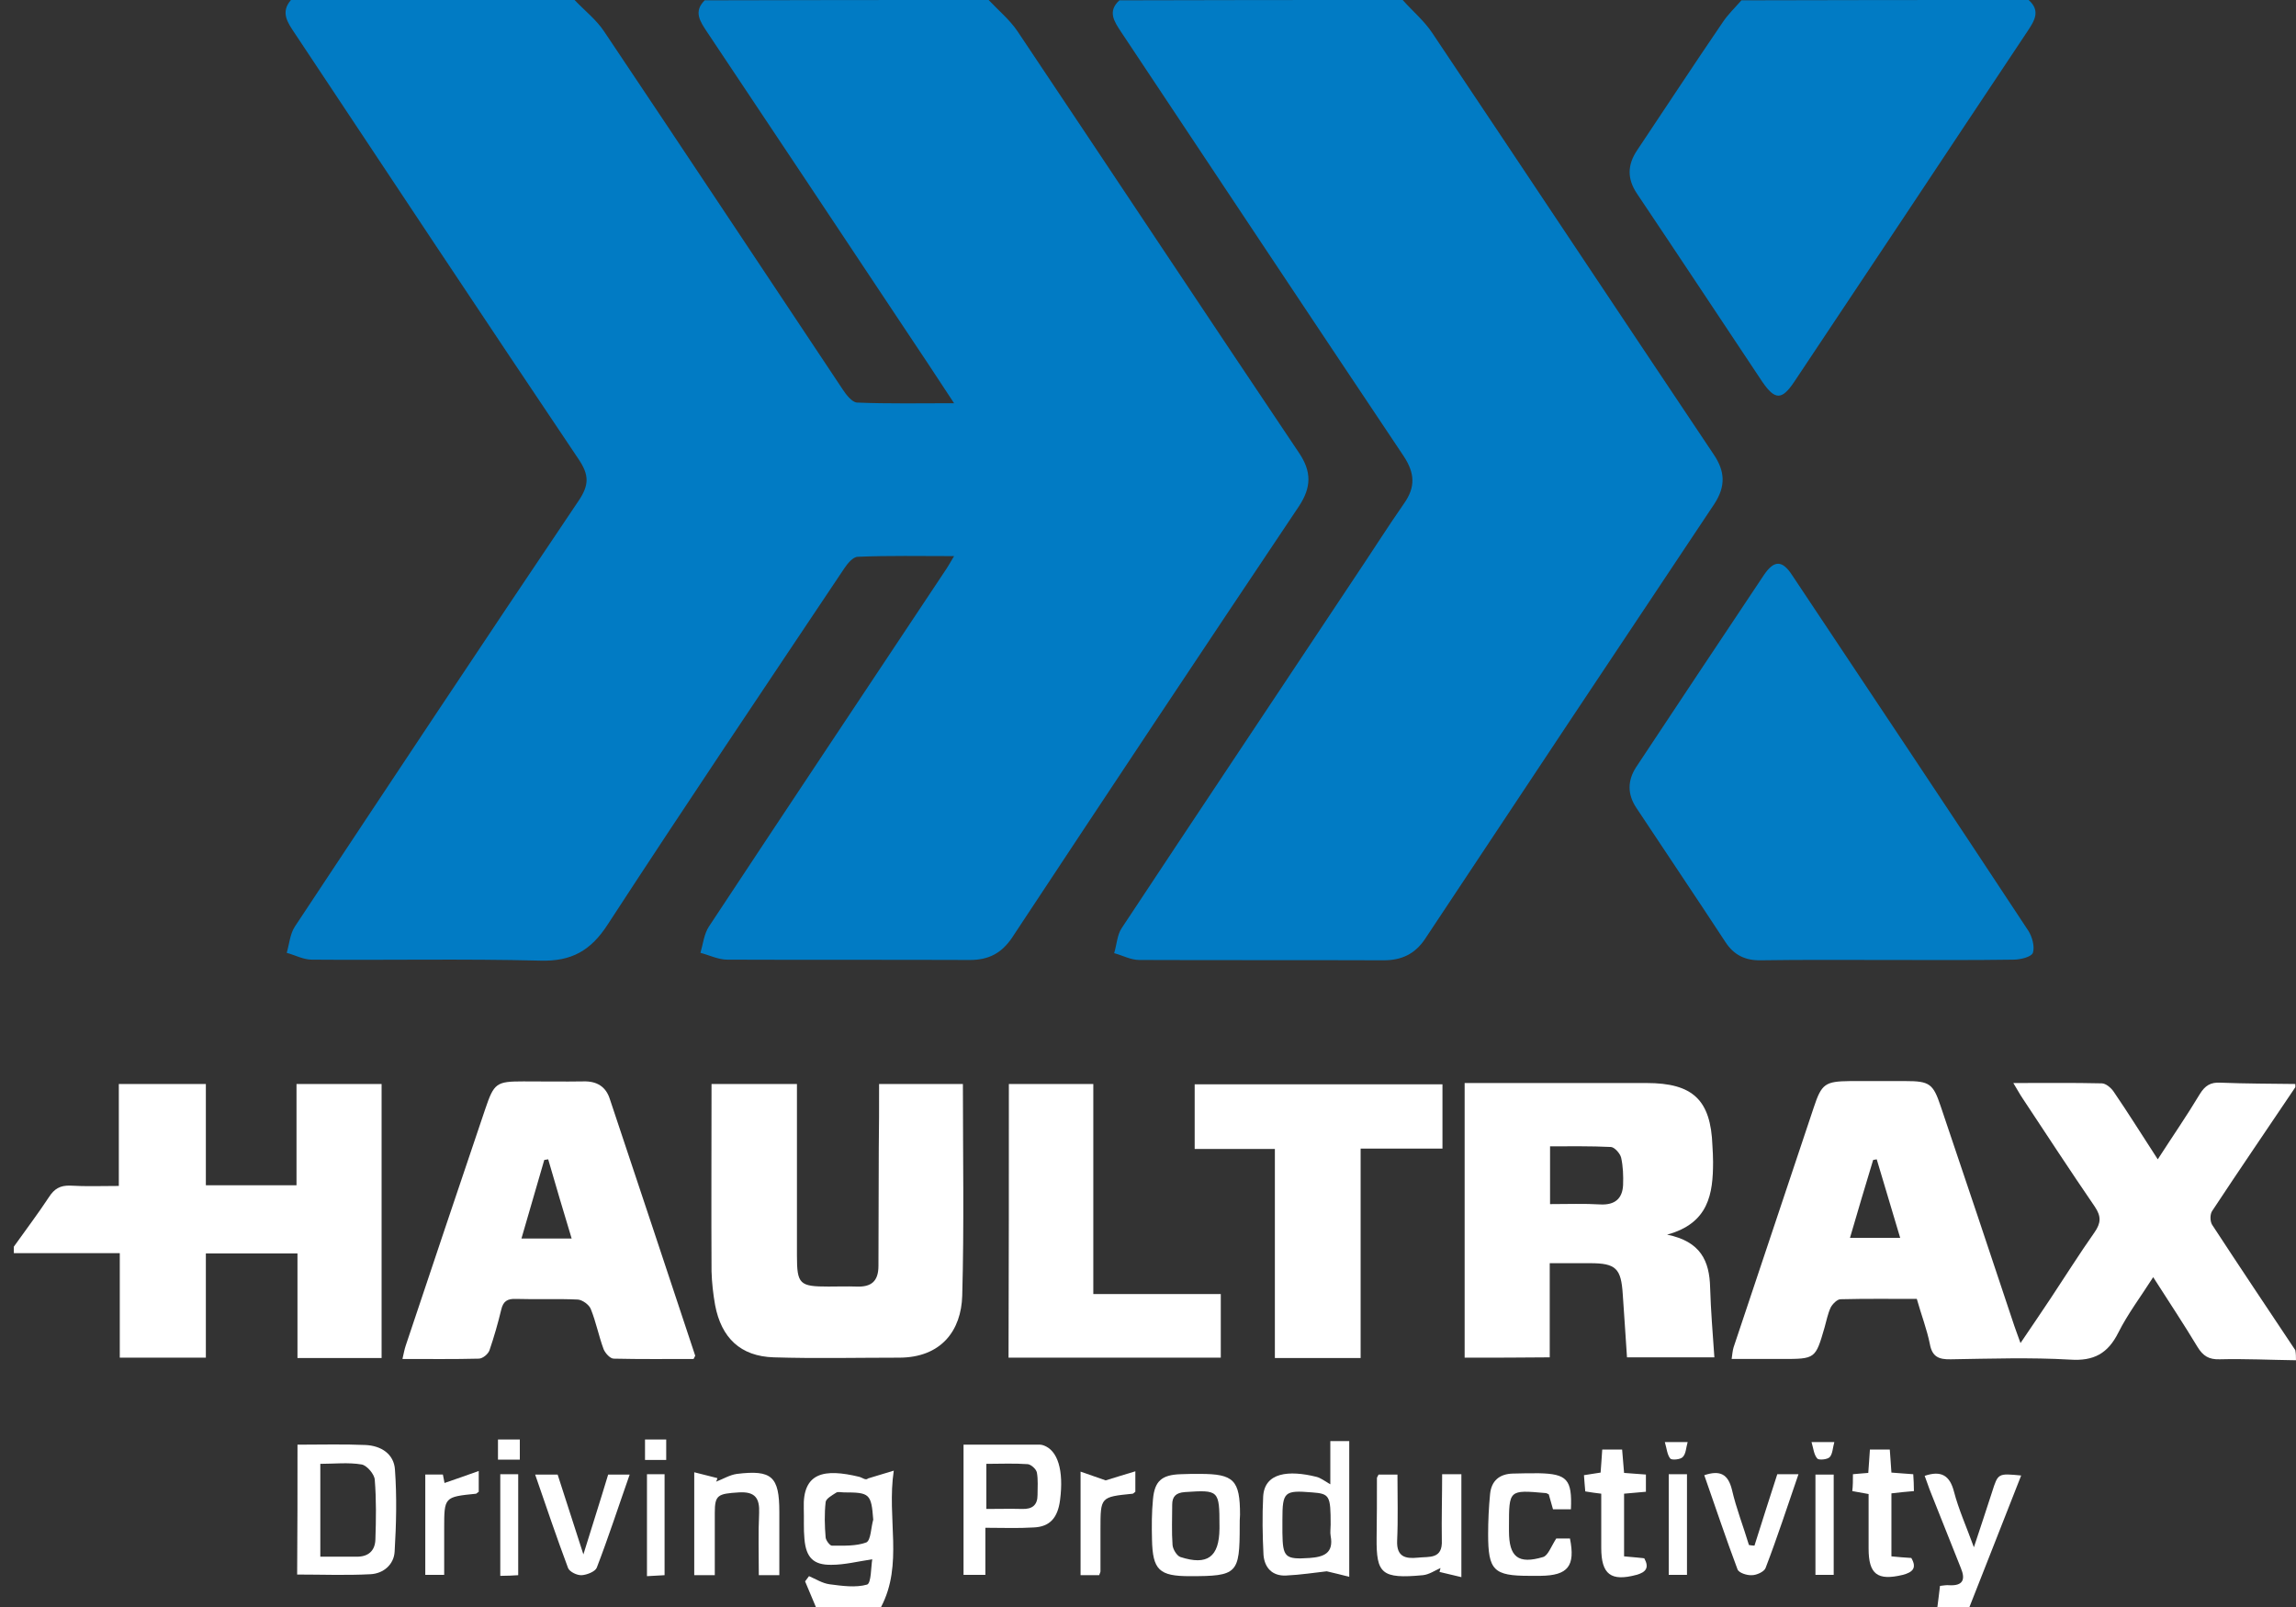 <svg xmlns="http://www.w3.org/2000/svg" width="100" height="70" viewBox="0 0 100 70" fill="none"><rect x="0" y="0" width="100" height="70" fill="#333333" stroke="none"/><g clip-path="url(#clip0)"><path d="M43.059 0C43.485 0.453 43.982 0.863 44.323 1.372C48.413 7.481 52.474 13.618 56.578 19.727C57.131 20.547 57.117 21.226 56.578 22.047C52.389 28.297 48.228 34.562 44.082 40.84C43.627 41.519 43.059 41.816 42.25 41.816C38.728 41.802 35.193 41.816 31.671 41.802C31.288 41.802 30.89 41.604 30.507 41.505C30.62 41.123 30.663 40.685 30.876 40.36C34.284 35.198 37.706 30.065 41.128 24.917C41.256 24.733 41.37 24.535 41.554 24.224C40.078 24.224 38.728 24.196 37.365 24.253C37.152 24.253 36.911 24.549 36.769 24.762C33.319 29.923 29.854 35.071 26.474 40.261C25.736 41.406 24.898 41.887 23.521 41.844C20.212 41.76 16.89 41.83 13.581 41.802C13.212 41.802 12.857 41.604 12.488 41.505C12.601 41.123 12.63 40.685 12.843 40.36C16.946 34.166 21.05 27.972 25.196 21.82C25.665 21.127 25.665 20.689 25.196 19.996C21.05 13.83 16.946 7.636 12.843 1.457C12.53 0.99 12.204 0.537 12.672 0C16.79 0 20.908 0 25.026 0C25.452 0.453 25.963 0.848 26.304 1.358C29.783 6.547 33.233 11.752 36.698 16.956C36.854 17.196 37.11 17.521 37.323 17.535C38.7 17.592 40.078 17.564 41.554 17.564C40.759 16.348 40.035 15.259 39.297 14.156C36.471 9.899 33.631 5.642 30.791 1.386C30.493 0.933 30.195 0.509 30.692 0.014C34.824 0 38.941 0 43.059 0Z" fill="#017BC4"></path><path d="M61.093 0C61.519 0.481 62.03 0.905 62.385 1.442C66.475 7.552 70.55 13.689 74.64 19.798C75.137 20.533 75.165 21.184 74.668 21.948C70.451 28.269 66.248 34.59 62.059 40.911C61.619 41.562 61.036 41.83 60.27 41.83C56.72 41.816 53.17 41.83 49.62 41.816C49.251 41.816 48.896 41.618 48.526 41.519C48.64 41.151 48.654 40.727 48.853 40.43C52.218 35.339 55.612 30.263 58.992 25.172C59.716 24.097 60.412 22.994 61.15 21.933C61.661 21.212 61.619 20.604 61.136 19.869C57.018 13.717 52.928 7.552 48.825 1.386C48.526 0.933 48.228 0.495 48.754 0.014C52.857 0 56.975 0 61.093 0Z" fill="#017BC4"></path><path d="M99.999 59.252C98.892 59.238 97.784 59.182 96.677 59.21C96.208 59.224 95.953 59.069 95.711 58.673C95.115 57.683 94.476 56.721 93.78 55.632C93.24 56.481 92.672 57.23 92.261 58.05C91.806 58.956 91.196 59.295 90.159 59.224C88.441 59.125 86.709 59.182 84.976 59.21C84.437 59.224 84.153 59.097 84.053 58.545C83.925 57.909 83.684 57.287 83.485 56.58C82.378 56.58 81.27 56.566 80.163 56.594C80.021 56.594 79.822 56.792 79.737 56.947C79.609 57.216 79.552 57.527 79.467 57.824C79.069 59.196 79.069 59.196 77.607 59.196C76.897 59.196 76.187 59.196 75.42 59.196C75.448 58.984 75.463 58.828 75.505 58.687C76.669 55.208 77.834 51.729 78.998 48.236C79.339 47.204 79.495 47.105 80.574 47.091C81.384 47.091 82.179 47.091 82.988 47.091C84.039 47.091 84.195 47.204 84.522 48.18C85.601 51.361 86.666 54.557 87.731 57.753C87.802 57.966 87.887 58.178 88.001 58.503C88.469 57.81 88.895 57.188 89.307 56.566C89.946 55.604 90.557 54.628 91.224 53.681C91.508 53.271 91.522 52.988 91.238 52.563C90.173 51.008 89.137 49.424 88.1 47.855C87.972 47.671 87.873 47.473 87.688 47.176C89.052 47.176 90.287 47.161 91.537 47.19C91.721 47.19 91.948 47.388 92.062 47.557C92.701 48.491 93.297 49.452 93.979 50.499C94.618 49.509 95.243 48.604 95.811 47.657C96.038 47.289 96.279 47.133 96.719 47.161C97.799 47.204 98.892 47.204 99.971 47.218C99.971 47.261 99.971 47.317 99.971 47.359C98.764 49.156 97.543 50.937 96.35 52.747C96.251 52.889 96.251 53.2 96.35 53.355C97.543 55.18 98.764 57.004 99.971 58.814C99.999 58.97 99.999 59.111 99.999 59.252ZM80.574 53.921C81.327 53.921 82.009 53.921 82.761 53.921C82.406 52.719 82.065 51.602 81.739 50.499C81.682 50.513 81.639 50.513 81.583 50.527C81.242 51.658 80.901 52.79 80.574 53.921Z" fill="white"></path><path d="M88.356 0C88.896 0.481 88.597 0.919 88.299 1.372C86.51 4.059 84.721 6.745 82.932 9.446C81.341 11.836 79.737 14.24 78.147 16.63C77.607 17.436 77.309 17.436 76.755 16.63C74.938 13.901 73.134 11.172 71.302 8.442C70.862 7.792 70.876 7.184 71.302 6.547C72.552 4.681 73.773 2.814 75.037 0.962C75.264 0.622 75.576 0.325 75.846 0.014C80.021 0 84.196 0 88.356 0Z" fill="#017BC4"></path><path d="M0.603 54.303C1.114 53.582 1.653 52.875 2.136 52.139C2.363 51.786 2.619 51.63 3.059 51.645C3.741 51.687 4.422 51.659 5.175 51.659C5.175 50.16 5.175 48.717 5.175 47.218C6.467 47.218 7.688 47.218 8.966 47.218C8.966 48.703 8.966 50.145 8.966 51.63C10.301 51.63 11.565 51.63 12.914 51.63C12.914 50.16 12.914 48.717 12.914 47.218C14.177 47.218 15.37 47.218 16.62 47.218C16.62 51.178 16.62 55.152 16.62 59.154C15.413 59.154 14.22 59.154 12.956 59.154C12.956 57.641 12.956 56.142 12.956 54.6C11.607 54.6 10.315 54.6 8.966 54.6C8.966 56.099 8.966 57.598 8.966 59.139C7.702 59.139 6.51 59.139 5.217 59.139C5.217 57.626 5.217 56.113 5.217 54.586C3.613 54.586 2.108 54.586 0.603 54.586C0.603 54.487 0.603 54.402 0.603 54.303Z" fill="white"></path><path d="M35.534 70C35.377 69.632 35.221 69.25 35.065 68.883C35.122 68.812 35.179 68.727 35.236 68.656C35.534 68.784 35.818 68.968 36.13 69.01C36.67 69.081 37.266 69.166 37.763 69.024C37.948 68.968 37.933 68.26 37.99 67.921C37.337 68.02 36.783 68.162 36.215 68.162C35.434 68.176 35.108 67.85 35.037 67.044C34.994 66.606 35.023 66.153 35.008 65.701C34.952 64.131 35.903 63.962 37.422 64.329C37.578 64.372 37.706 64.499 37.806 64.4C38.118 64.301 38.43 64.216 38.927 64.061C38.615 66.153 39.353 68.133 38.374 70C37.422 70 36.485 70 35.534 70ZM38.033 66.196C37.948 65.065 37.877 65.008 36.755 65.008C36.641 65.008 36.499 64.966 36.414 65.022C36.244 65.135 35.974 65.277 35.96 65.432C35.903 65.941 35.917 66.465 35.96 66.974C35.974 67.101 36.144 67.327 36.229 67.327C36.741 67.327 37.28 67.356 37.735 67.186C37.933 67.087 37.933 66.535 38.033 66.196Z" fill="white"></path><path d="M84.381 70C84.424 69.703 84.452 69.406 84.495 69.081C84.636 69.066 84.778 69.038 84.906 69.052C85.489 69.081 85.616 68.812 85.403 68.303C84.963 67.214 84.537 66.111 84.097 65.022C83.998 64.782 83.927 64.541 83.827 64.287C84.537 64.046 84.921 64.258 85.105 64.98C85.304 65.743 85.63 66.464 85.971 67.398C86.284 66.464 86.525 65.715 86.766 64.98C87.022 64.174 87.022 64.174 88.03 64.272C87.263 66.21 86.525 68.119 85.772 70.014C85.332 70 84.85 70 84.381 70Z" fill="white"></path><path d="M82.166 41.816C80.348 41.816 78.516 41.802 76.699 41.83C76.017 41.844 75.52 41.604 75.151 41.038C73.873 39.087 72.567 37.15 71.275 35.198C70.877 34.604 70.877 34.01 71.26 33.416C73.106 30.63 74.966 27.83 76.827 25.044C77.267 24.394 77.622 24.394 78.048 25.044C81.484 30.206 84.935 35.368 88.343 40.544C88.513 40.812 88.627 41.236 88.541 41.505C88.47 41.689 87.988 41.802 87.689 41.802C85.858 41.83 84.012 41.816 82.166 41.816Z" fill="#027CC4"></path><path d="M63.791 59.139C63.791 55.151 63.791 51.22 63.791 47.176C64.047 47.176 64.302 47.176 64.544 47.176C66.929 47.176 69.315 47.176 71.714 47.176C73.731 47.176 74.512 47.911 74.583 49.905C74.597 50.145 74.611 50.372 74.611 50.612C74.611 51.998 74.427 53.285 72.609 53.78C74.072 54.077 74.455 54.925 74.483 56.085C74.512 57.089 74.597 58.093 74.668 59.125C73.39 59.125 72.169 59.125 70.862 59.125C70.806 58.192 70.735 57.287 70.678 56.382C70.607 55.251 70.38 55.024 69.258 55.024C68.69 55.024 68.136 55.024 67.497 55.024C67.497 56.41 67.497 57.754 67.497 59.125C66.248 59.139 65.055 59.139 63.791 59.139ZM67.511 52.45C68.292 52.45 69.002 52.422 69.712 52.465C70.337 52.493 70.664 52.21 70.692 51.616C70.706 51.22 70.692 50.81 70.607 50.428C70.564 50.245 70.323 49.976 70.167 49.962C69.286 49.919 68.392 49.933 67.511 49.933C67.511 50.81 67.511 51.574 67.511 52.45Z" fill="white"></path><path d="M38.288 47.218C39.566 47.218 40.788 47.218 41.938 47.218C41.938 50.315 41.994 53.37 41.909 56.438C41.867 57.952 41.001 59.139 39.154 59.139C37.337 59.139 35.519 59.182 33.702 59.125C32.254 59.083 31.416 58.277 31.146 56.849C31.061 56.368 31.004 55.873 30.99 55.378C30.976 52.677 30.99 49.962 30.99 47.218C32.225 47.218 33.418 47.218 34.71 47.218C34.71 47.473 34.71 47.727 34.71 47.968C34.71 50.202 34.71 52.436 34.71 54.685C34.71 55.944 34.824 56.042 36.087 56.042C36.485 56.042 36.897 56.028 37.294 56.042C37.947 56.071 38.26 55.816 38.26 55.137C38.26 53.441 38.274 51.743 38.274 50.047C38.288 49.127 38.288 48.194 38.288 47.218Z" fill="white"></path><path d="M30.209 59.196C29.073 59.196 27.894 59.21 26.73 59.182C26.573 59.182 26.36 58.941 26.29 58.772C26.076 58.192 25.963 57.598 25.736 57.032C25.665 56.834 25.366 56.622 25.168 56.608C24.273 56.566 23.364 56.608 22.47 56.58C22.101 56.566 21.916 56.679 21.831 57.047C21.689 57.64 21.518 58.234 21.32 58.814C21.263 58.984 21.021 59.182 20.851 59.182C19.772 59.21 18.678 59.196 17.528 59.196C17.585 58.956 17.613 58.786 17.67 58.616C18.82 55.18 19.971 51.743 21.135 48.307C21.518 47.176 21.618 47.105 22.796 47.105C23.677 47.105 24.543 47.119 25.423 47.105C25.991 47.091 26.389 47.331 26.559 47.869C27.809 51.602 29.044 55.335 30.28 59.055C30.28 59.069 30.251 59.097 30.209 59.196ZM23.876 50.499C23.819 50.513 23.762 50.513 23.705 50.527C23.379 51.659 23.052 52.776 22.711 53.95C23.492 53.95 24.16 53.95 24.898 53.95C24.543 52.776 24.202 51.63 23.876 50.499Z" fill="white"></path><path d="M62.825 47.232C62.825 48.194 62.825 49.071 62.825 50.032C61.632 50.032 60.482 50.032 59.261 50.032C59.261 53.101 59.261 56.113 59.261 59.154C57.997 59.154 56.804 59.154 55.526 59.154C55.526 56.127 55.526 53.129 55.526 50.047C54.334 50.047 53.212 50.047 52.033 50.047C52.033 49.071 52.033 48.166 52.033 47.232C55.626 47.232 59.204 47.232 62.825 47.232Z" fill="white"></path><path d="M43.94 47.218C45.133 47.218 46.34 47.218 47.618 47.218C47.618 50.259 47.618 53.285 47.618 56.368C49.506 56.368 51.324 56.368 53.17 56.368C53.17 57.315 53.17 58.206 53.17 59.139C50.103 59.139 47.05 59.139 43.926 59.139C43.94 55.18 43.94 51.206 43.94 47.218Z" fill="white"></path><path d="M12.957 62.929C13.993 62.929 14.959 62.901 15.91 62.943C16.606 62.972 17.16 63.339 17.202 64.018C17.288 65.206 17.259 66.394 17.188 67.582C17.16 68.147 16.705 68.543 16.137 68.572C15.086 68.628 14.022 68.586 12.942 68.586C12.957 66.719 12.957 64.867 12.957 62.929ZM13.951 67.808C14.518 67.808 15.015 67.808 15.512 67.808C16.038 67.822 16.336 67.553 16.35 67.058C16.379 66.196 16.393 65.319 16.322 64.456C16.308 64.216 15.981 63.834 15.754 63.792C15.172 63.693 14.547 63.764 13.951 63.764C13.951 65.149 13.951 66.436 13.951 67.808Z" fill="white"></path><path d="M42.917 66.549C42.917 67.271 42.917 67.921 42.917 68.6C42.562 68.6 42.264 68.6 41.966 68.6C41.966 66.705 41.966 64.852 41.966 62.929C43.102 62.929 44.195 62.929 45.303 62.929C45.345 62.929 45.402 62.943 45.445 62.958C46.069 63.17 46.339 64.046 46.169 65.347C46.069 66.111 45.729 66.507 45.019 66.535C44.337 66.578 43.656 66.549 42.917 66.549ZM42.96 65.729C43.499 65.729 44.011 65.715 44.522 65.729C44.962 65.743 45.189 65.559 45.189 65.121C45.189 64.796 45.218 64.457 45.161 64.145C45.132 63.99 44.905 63.792 44.763 63.778C44.167 63.735 43.57 63.764 42.96 63.764C42.96 64.457 42.96 65.05 42.96 65.729Z" fill="white"></path><path d="M57.941 64.655C57.941 63.976 57.941 63.396 57.941 62.774C58.225 62.774 58.481 62.774 58.765 62.774C58.765 64.725 58.765 66.635 58.765 68.685C58.438 68.6 58.14 68.529 57.785 68.445C57.274 68.501 56.649 68.6 56.01 68.629C55.413 68.657 55.073 68.289 55.03 67.723C54.988 66.875 54.973 66.026 55.016 65.192C55.073 64.132 56.138 64.032 57.331 64.329C57.515 64.372 57.671 64.499 57.941 64.655ZM57.955 66.408C57.955 65.15 57.913 65.065 57.146 65.008C55.939 64.909 55.854 64.98 55.854 66.196C55.854 66.38 55.854 66.564 55.854 66.762C55.868 67.837 55.967 67.936 57.032 67.865C57.643 67.822 58.097 67.667 57.955 66.903C57.927 66.748 57.955 66.578 57.955 66.408Z" fill="white"></path><path d="M53.994 66.465C53.994 68.558 53.894 68.657 51.821 68.657C50.486 68.657 50.202 68.388 50.174 67.059C50.16 66.479 50.16 65.885 50.217 65.305C50.288 64.513 50.6 64.245 51.409 64.216C51.693 64.202 51.977 64.202 52.261 64.202C53.738 64.202 54.008 64.471 54.008 65.984C53.994 66.139 53.994 66.295 53.994 66.465ZM53.113 66.465C53.113 64.909 53.085 64.895 51.608 64.994C51.211 65.022 51.054 65.192 51.054 65.546C51.054 66.139 51.026 66.719 51.069 67.299C51.083 67.483 51.253 67.766 51.409 67.822C52.588 68.204 53.099 67.822 53.113 66.592C53.113 66.55 53.113 66.507 53.113 66.465Z" fill="white"></path><path d="M33.943 68.614C33.617 68.614 33.361 68.614 33.049 68.614C33.049 67.681 33.02 66.804 33.063 65.913C33.091 65.263 32.893 64.966 32.183 65.008C31.26 65.065 31.132 65.121 31.132 65.899C31.132 66.79 31.132 67.681 31.132 68.614C30.82 68.614 30.55 68.614 30.237 68.614C30.237 67.158 30.237 65.701 30.237 64.131C30.607 64.23 30.933 64.301 31.245 64.386C31.231 64.442 31.217 64.499 31.189 64.541C31.487 64.428 31.785 64.245 32.097 64.202C33.617 64.018 33.943 64.315 33.943 65.857C33.943 66.762 33.943 67.653 33.943 68.614Z" fill="white"></path><path d="M62.811 64.216C63.137 64.216 63.365 64.216 63.649 64.216C63.649 65.673 63.649 67.115 63.649 68.699C63.308 68.614 63.01 68.544 62.697 68.473C62.711 68.416 62.726 68.36 62.74 68.303C62.484 68.416 62.243 68.586 61.973 68.614C60.17 68.784 59.943 68.544 59.957 67.002C59.971 66.125 59.971 65.263 59.971 64.386C59.971 64.344 60.014 64.301 60.042 64.231C60.283 64.231 60.539 64.231 60.865 64.231C60.865 65.206 60.894 66.168 60.851 67.115C60.823 67.808 61.206 67.907 61.746 67.851C62.243 67.794 62.839 67.936 62.797 67.087C62.782 66.154 62.811 65.22 62.811 64.216Z" fill="white"></path><path d="M68.42 65.743C68.179 65.743 67.923 65.743 67.639 65.743C67.582 65.531 67.511 65.305 67.455 65.093C67.398 65.065 67.355 65.037 67.313 65.037C65.722 64.895 65.722 64.895 65.722 66.479C65.722 66.55 65.722 66.62 65.722 66.691C65.722 67.822 66.12 68.148 67.213 67.822C67.426 67.752 67.554 67.37 67.781 67.016C67.881 67.016 68.122 67.016 68.378 67.016C68.619 68.218 68.292 68.628 67.1 68.642C66.929 68.642 66.773 68.642 66.603 68.642C65.055 68.642 64.814 68.402 64.814 66.832C64.814 66.253 64.842 65.659 64.899 65.079C64.956 64.499 65.311 64.202 65.893 64.188C66.276 64.174 66.645 64.174 67.029 64.174C68.25 64.202 68.477 64.442 68.42 65.743Z" fill="white"></path><path d="M76.414 67.327C76.741 66.295 77.067 65.263 77.408 64.216C77.721 64.216 77.99 64.216 78.331 64.216C77.848 65.616 77.408 66.974 76.897 68.303C76.84 68.459 76.514 68.614 76.301 68.614C76.088 68.628 75.733 68.515 75.676 68.36C75.165 67.002 74.71 65.63 74.228 64.259C74.909 64.032 75.264 64.202 75.434 64.895C75.619 65.701 75.931 66.493 76.173 67.299C76.258 67.313 76.343 67.327 76.414 67.327Z" fill="white"></path><path d="M23.308 64.231C23.634 64.231 23.918 64.231 24.287 64.231C24.642 65.319 24.997 66.436 25.409 67.709C25.793 66.465 26.148 65.362 26.488 64.231C26.772 64.231 27.07 64.231 27.425 64.231C26.943 65.602 26.503 66.96 25.991 68.289C25.92 68.459 25.565 68.6 25.338 68.614C25.139 68.628 24.813 68.473 24.742 68.303C24.245 66.974 23.79 65.63 23.308 64.231Z" fill="white"></path><path d="M70.735 67.794C71.076 67.822 71.345 67.85 71.615 67.879C71.842 68.289 71.686 68.487 71.274 68.6C70.167 68.897 69.741 68.585 69.741 67.426C69.741 66.648 69.741 65.87 69.741 65.064C69.499 65.036 69.301 65.008 69.045 64.965C69.031 64.753 69.002 64.527 68.988 64.258C69.23 64.216 69.457 64.188 69.713 64.145C69.741 63.834 69.755 63.509 69.784 63.141C70.067 63.141 70.337 63.141 70.65 63.141C70.678 63.48 70.706 63.806 70.735 64.159C71.061 64.188 71.36 64.202 71.686 64.23C71.686 64.484 71.686 64.711 71.686 64.98C71.374 65.008 71.076 65.036 70.735 65.064C70.735 65.955 70.735 66.832 70.735 67.794Z" fill="white"></path><path d="M80.703 64.216C80.916 64.202 81.115 64.173 81.371 64.159C81.399 63.834 81.413 63.509 81.442 63.141C81.726 63.141 81.995 63.141 82.308 63.141C82.336 63.466 82.35 63.778 82.379 64.145C82.691 64.173 82.989 64.188 83.33 64.216C83.344 64.456 83.359 64.668 83.359 64.951C83.018 64.98 82.72 65.008 82.379 65.05C82.379 65.955 82.379 66.86 82.379 67.794C82.677 67.822 82.961 67.85 83.245 67.864C83.501 68.303 83.302 68.487 82.876 68.6C81.768 68.868 81.385 68.571 81.385 67.454C81.385 66.677 81.385 65.899 81.385 65.079C81.143 65.036 80.93 64.994 80.675 64.951C80.703 64.711 80.703 64.484 80.703 64.216Z" fill="white"></path><path d="M48.157 64.485C48.483 64.386 48.924 64.244 49.449 64.089C49.449 64.485 49.449 64.739 49.449 64.98C49.406 65.008 49.378 65.05 49.335 65.065C47.93 65.206 47.93 65.206 47.93 66.606C47.93 67.214 47.93 67.822 47.93 68.444C47.93 68.487 47.901 68.529 47.873 68.614C47.617 68.614 47.347 68.614 47.063 68.614C47.063 67.143 47.063 65.715 47.063 64.103C47.461 64.244 47.788 64.358 48.157 64.485Z" fill="white"></path><path d="M18.523 64.23C18.778 64.23 19.005 64.23 19.289 64.23C19.318 64.358 19.346 64.527 19.36 64.598C19.843 64.428 20.312 64.273 20.851 64.075C20.851 64.499 20.851 64.739 20.851 64.98C20.809 65.008 20.766 65.05 20.738 65.065C19.346 65.206 19.346 65.206 19.346 66.592C19.346 67.242 19.346 67.907 19.346 68.6C19.048 68.6 18.806 68.6 18.523 68.6C18.523 67.143 18.523 65.701 18.523 64.23Z" fill="white"></path><path d="M72.68 64.216C72.964 64.216 73.191 64.216 73.475 64.216C73.475 65.673 73.475 67.115 73.475 68.6C73.219 68.6 72.978 68.6 72.68 68.6C72.68 67.158 72.68 65.715 72.68 64.216Z" fill="white"></path><path d="M79.865 68.6C79.596 68.6 79.354 68.6 79.07 68.6C79.07 67.144 79.07 65.701 79.07 64.231C79.326 64.231 79.582 64.231 79.865 64.231C79.865 65.673 79.865 67.115 79.865 68.6Z" fill="white"></path><path d="M21.789 64.216C22.059 64.216 22.286 64.216 22.57 64.216C22.57 65.659 22.57 67.101 22.57 68.614C22.343 68.628 22.102 68.643 21.789 68.643C21.789 67.172 21.789 65.729 21.789 64.216Z" fill="white"></path><path d="M28.178 64.216C28.433 64.216 28.66 64.216 28.945 64.216C28.945 65.659 28.945 67.101 28.945 68.614C28.717 68.628 28.476 68.643 28.178 68.657C28.178 67.172 28.178 65.729 28.178 64.216Z" fill="white"></path><path d="M29.016 63.594C28.689 63.594 28.405 63.594 28.093 63.594C28.093 63.297 28.093 63.028 28.093 62.703C28.391 62.703 28.675 62.703 29.016 62.703C29.016 62.972 29.016 63.255 29.016 63.594Z" fill="white"></path><path d="M21.689 63.58C21.689 63.269 21.689 63.014 21.689 62.703C21.987 62.703 22.285 62.703 22.64 62.703C22.64 62.958 22.64 63.24 22.64 63.58C22.342 63.58 22.044 63.58 21.689 63.58Z" fill="white"></path><path d="M72.51 62.816C72.879 62.816 73.12 62.816 73.504 62.816C73.433 63.057 73.433 63.325 73.291 63.467C73.191 63.58 72.822 63.608 72.751 63.538C72.609 63.368 72.595 63.099 72.51 62.816Z" fill="white"></path><path d="M78.899 62.816C79.269 62.816 79.51 62.816 79.893 62.816C79.822 63.057 79.822 63.325 79.695 63.467C79.595 63.58 79.226 63.608 79.155 63.538C78.999 63.368 78.985 63.099 78.899 62.816Z" fill="white"></path></g><defs><clipPath id="clip0"><rect x="0.603" width="99.398" height="70" fill="white"></rect></clipPath></defs></svg>